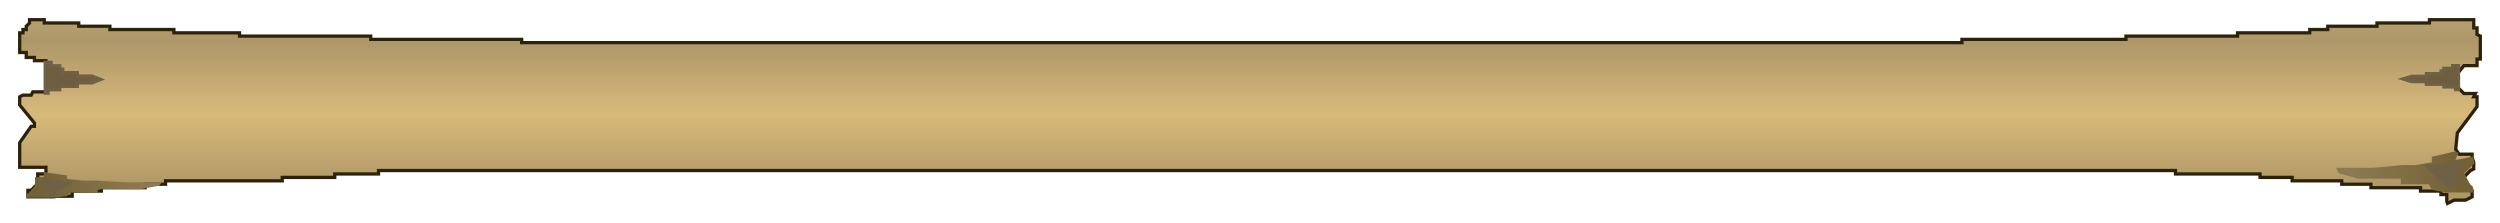 <svg width="762" height="68" viewBox="0 0 762 68" fill="none" xmlns="http://www.w3.org/2000/svg">
<g filter="url(#filter0_d_104_210)">
<path d="M22.006 59.818H17.115L16.5 60H8.5V58H9.5L11.5 56V53H14V51H6V43.5L9.5 38.5H10.5V38V37.5L6 32V29.5L7 29H9.5L10 28H14V18.5H10.5V17.5H8V16H6V10H7V9H8V8L9 7V6H13.5V7H24V8H33.5V9H53V10H73V11H113V12H159V13H598V12H648V11H682V10H704V9H709.5V8H724.5V7H740.5V6H754V8.5H755V10.5L756 11V18H755V20H751L749 22.5V26.5L751 28.5H754.5L754 29.5H755V32.5L749 40.5L748.5 45.5L749.5 47H750.5H753.5V48L754 49.5V51.5L753 51.98L750.5 54.5L753.5 58V60L751.5 61H748L746 62L745.776 61.385V59.295H743.997V58.25H737.773V57.205H733.327H722.658V56.16H713.766V55.115H698.651V54.071H688.87V53.026H663.084V51.98H115.367V53.026H102.029V54.071H86.025V55.115H50.458V56.16H44.234V57.205H30.897V58.25H22.006V59.818Z" fill="url(#paint0_linear_104_210)"/>
<path d="M22.006 59.818H17.115L16.5 60H8.5V58H9.5L11.5 56V53H14V51H6V43.5L9.5 38.5H10.5V38V37.5L6 32V29.5L7 29H9.5L10 28H14V18.5H10.5V17.5H8V16H6V10H7V9H8V8L9 7V6H13.5V7H24V8H33.5V9H53V10H73V11H113V12H159V13H598V12H648V11H682V10H704V9H709.5V8H724.5V7H740.5V6H754V8.5H755V10.5L756 11V18H755V20H751L749 22.5V26.5L751 28.5H754.5L754 29.5H755V32.5L749 40.5L748.5 45.5L749.5 47H750.5H753.5V48L754 49.5V51.5L753 51.98L750.5 54.5L753.5 58V60L751.5 61H748L746 62L745.776 61.385V59.295H743.997V58.25H737.773V57.205H733.327H722.658V56.16H713.766V55.115H698.651V54.071H688.87V53.026H663.084V51.98H115.367V53.026H102.029V54.071H86.025V55.115H50.458V56.16H44.234V57.205H30.897V58.25H22.006V59.818Z" stroke="#2C210B"/>
</g>
<g filter="url(#filter1_f_104_210)">
<path d="M20.448 53.485L13.335 52.44V54.008H12.89H10.668V56.62L10.223 57.143L9.334 58.188L8.889 58.71L8 59.233V59.755V60.278H13.335H16.447L20.448 59.755L21.337 58.71H29.784V57.665H42.677L48.456 56.62L49.346 55.575H38.231L29.34 55.053H25.338L20.448 54.53V53.485Z" fill="url(#paint1_linear_104_210)"/>
</g>
<g filter="url(#filter2_f_104_210)">
<path d="M12.892 58.448C13.188 57.577 13.247 55.574 11.113 54.529L22.672 55.182L15.559 59.754L12.892 58.448Z" fill="#6F6146"/>
</g>
<g filter="url(#filter3_f_104_210)">
<path d="M13.779 28.405V19H15.558V20.045H18.225V21.09H19.114V22.135H23.56V23.18H28.006L30.673 24.225L28.006 25.27H23.56V26.315H18.225V27.36H14.668V28.405H13.779Z" fill="#6E5D3F"/>
<path d="M13.779 28.405V19H15.558V20.045H18.225V21.09H19.114V22.135H23.56V23.18H28.006L30.673 24.225L28.006 25.27H23.56V26.315H18.225V27.36H14.668V28.405H13.779Z" stroke="#6F6146"/>
</g>
<g filter="url(#filter4_f_104_210)">
<path d="M741.208 47.798L748.398 46.127L749.344 46.649L748.398 48.634H749.292L753.79 47.694L754.235 49.784L751.094 52.814L751.543 53.65L752.442 55.322L752.891 56.158L753.79 56.994V57.83V58.666H748.398H745.252L741.208 57.83L740.309 56.158H731.772V54.486H718.74L712.899 52.814L712 51.142H723.234L732.221 50.306H736.265L741.208 49.47V47.798Z" fill="url(#paint2_linear_104_210)"/>
</g>
<g filter="url(#filter5_f_104_210)">
<path d="M749.206 55.531C748.887 54.137 748.823 50.932 751.121 49.261L738.673 50.306L746.334 57.62L749.206 55.531Z" fill="#6F6146"/>
</g>
<g filter="url(#filter6_f_104_210)">
<path d="M749.346 27.315V20H747.568V20.813H744.9V21.625H744.011V22.438H739.565V23.251H735.12L732.452 24.064L735.12 24.877H739.565V25.689H744.9V26.502H748.457V27.315H749.346Z" fill="#6E5D3F"/>
<path d="M749.346 27.315V20H747.568V20.813H744.9V21.625H744.011V22.438H739.565V23.251H735.12L732.452 24.064L735.12 24.877H739.565V25.689H744.9V26.502H748.457V27.315H749.346Z" stroke="#6F6146"/>
</g>
<defs>
<filter id="filter0_d_104_210" x="0.5" y="0.5" width="761" height="67.198" filterUnits="userSpaceOnUse" color-interpolation-filters="sRGB">
<feFlood flood-opacity="0" result="BackgroundImageFix"/>
<feColorMatrix in="SourceAlpha" type="matrix" values="0 0 0 0 0 0 0 0 0 0 0 0 0 0 0 0 0 0 127 0" result="hardAlpha"/>
<feOffset/>
<feGaussianBlur stdDeviation="2.5"/>
<feComposite in2="hardAlpha" operator="out"/>
<feColorMatrix type="matrix" values="0 0 0 0 0.192 0 0 0 0 0.137 0 0 0 0 0.035 0 0 0 1 0"/>
<feBlend mode="normal" in2="BackgroundImageFix" result="effect1_dropShadow_104_210"/>
<feBlend mode="normal" in="SourceGraphic" in2="effect1_dropShadow_104_210" result="shape"/>
</filter>
<filter id="filter1_f_104_210" x="4" y="48.44" width="49.346" height="15.837" filterUnits="userSpaceOnUse" color-interpolation-filters="sRGB">
<feFlood flood-opacity="0" result="BackgroundImageFix"/>
<feBlend mode="normal" in="SourceGraphic" in2="BackgroundImageFix" result="shape"/>
<feGaussianBlur stdDeviation="2" result="effect1_foregroundBlur_104_210"/>
</filter>
<filter id="filter2_f_104_210" x="7.113" y="50.529" width="19.559" height="13.225" filterUnits="userSpaceOnUse" color-interpolation-filters="sRGB">
<feFlood flood-opacity="0" result="BackgroundImageFix"/>
<feBlend mode="normal" in="SourceGraphic" in2="BackgroundImageFix" result="shape"/>
<feGaussianBlur stdDeviation="2" result="effect1_foregroundBlur_104_210"/>
</filter>
<filter id="filter3_f_104_210" x="9.279" y="14.5" width="26.765" height="18.405" filterUnits="userSpaceOnUse" color-interpolation-filters="sRGB">
<feFlood flood-opacity="0" result="BackgroundImageFix"/>
<feBlend mode="normal" in="SourceGraphic" in2="BackgroundImageFix" result="shape"/>
<feGaussianBlur stdDeviation="2" result="effect1_foregroundBlur_104_210"/>
</filter>
<filter id="filter4_f_104_210" x="708" y="42.127" width="50.235" height="20.54" filterUnits="userSpaceOnUse" color-interpolation-filters="sRGB">
<feFlood flood-opacity="0" result="BackgroundImageFix"/>
<feBlend mode="normal" in="SourceGraphic" in2="BackgroundImageFix" result="shape"/>
<feGaussianBlur stdDeviation="2" result="effect1_foregroundBlur_104_210"/>
</filter>
<filter id="filter5_f_104_210" x="734.673" y="45.261" width="20.448" height="16.36" filterUnits="userSpaceOnUse" color-interpolation-filters="sRGB">
<feFlood flood-opacity="0" result="BackgroundImageFix"/>
<feBlend mode="normal" in="SourceGraphic" in2="BackgroundImageFix" result="shape"/>
<feGaussianBlur stdDeviation="2" result="effect1_foregroundBlur_104_210"/>
</filter>
<filter id="filter6_f_104_210" x="726.737" y="15.5" width="27.109" height="16.315" filterUnits="userSpaceOnUse" color-interpolation-filters="sRGB">
<feFlood flood-opacity="0" result="BackgroundImageFix"/>
<feBlend mode="normal" in="SourceGraphic" in2="BackgroundImageFix" result="shape"/>
<feGaussianBlur stdDeviation="2" result="effect1_foregroundBlur_104_210"/>
</filter>
<linearGradient id="paint0_linear_104_210" x1="381.001" y1="-120" x2="381.001" y2="146.5" gradientUnits="userSpaceOnUse">
<stop stop-color="#927E59"/>
<stop offset="0.013" stop-color="#B89C6C"/>
<stop offset="0.019" stop-color="#D1B57E"/>
<stop offset="0.024" stop-color="#B89C6C"/>
<stop offset="0.029" stop-color="#927E59"/>
<stop offset="0.038" stop-color="#D8BA84"/>
<stop offset="0.152" stop-color="#C7B07C"/>
<stop offset="0.226" stop-color="#D9BC84"/>
<stop offset="0.32" stop-color="#A99563"/>
<stop offset="0.401" stop-color="#D1BA86"/>
<stop offset="0.497" stop-color="#AD9769"/>
<stop offset="0.582" stop-color="#D8BA7A"/>
<stop offset="0.668" stop-color="#AC9665"/>
<stop offset="0.766" stop-color="#D5B87E"/>
<stop offset="0.853" stop-color="#C0A576"/>
<stop offset="0.911" stop-color="#BCA16C"/>
<stop offset="0.932" stop-color="#BBA069"/>
<stop offset="0.952" stop-color="#D2B67B"/>
<stop offset="0.966" stop-color="#A89062"/>
<stop offset="0.982" stop-color="#C8AF78"/>
<stop offset="1" stop-color="#927E59"/>
<stop offset="1" stop-color="#927E59"/>
</linearGradient>
<linearGradient id="paint1_linear_104_210" x1="12.446" y1="52.44" x2="43.677" y2="55.477" gradientUnits="userSpaceOnUse">
<stop stop-color="#736136"/>
<stop offset="1" stop-color="#8C7951"/>
</linearGradient>
<linearGradient id="paint2_linear_104_210" x1="749.296" y1="46.127" x2="717.55" y2="48.077" gradientUnits="userSpaceOnUse">
<stop stop-color="#736136"/>
<stop offset="1" stop-color="#8C7951"/>
</linearGradient>
</defs>
</svg>
